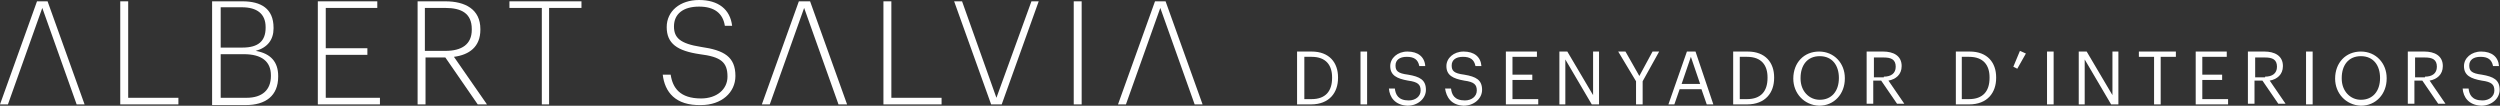 <svg width="402" height="17" viewBox="0 0 402 17" fill="none" xmlns="http://www.w3.org/2000/svg">
<rect x="0" y="0" width="402" height="17" fill="#333333" stroke="none"/>
<path d="M19.337 0.213H20.613V15.725H28.688V16.788H19.337V0.213Z" fill="white"/>
<path d="M34.319 0.213H38.994C41.969 0.213 43.987 1.381 43.987 4.463V4.569C43.987 6.375 43.031 7.65 41.119 8.181C43.562 8.606 44.731 9.988 44.731 12.219V12.325C44.731 15.406 42.712 16.894 39.525 16.894H34.106V0.213H34.319ZM38.994 7.65C41.544 7.65 42.712 6.588 42.712 4.463V4.356C42.712 2.231 41.331 1.169 38.888 1.169H35.487V7.65H38.994ZM39.631 15.725C42.181 15.725 43.562 14.45 43.562 12.219V12.113C43.562 9.881 42.075 8.713 39.206 8.713H35.487V15.725H39.631Z" fill="white"/>
<path d="M51.106 0.213H60.669V1.275H52.381V7.756H59.075V8.819H52.381V15.725H61.094V16.788H51.106V0.213Z" fill="white"/>
<path d="M67.044 0.213H71.612C74.8 0.213 77.244 1.488 77.244 4.675V4.781C77.244 7.544 75.438 8.819 72.994 9.138L78.306 16.788H76.819L71.612 9.244H68.425V16.788H67.15V0.213H67.044ZM71.612 8.181C74.269 8.181 75.862 7.119 75.862 4.781V4.675C75.862 2.125 74.162 1.275 71.612 1.275H68.319V8.181H71.612Z" fill="white"/>
<path d="M87.125 1.275H81.919V0.213H93.5V1.275H88.294V16.788H87.125V1.275Z" fill="white"/>
<path d="M106.569 12.006H107.844C108.162 14.131 109.331 15.831 112.731 15.831C115.281 15.831 116.981 14.344 116.981 12.325C116.981 9.988 115.919 9.137 112.519 8.713C108.906 8.181 107.206 7.013 107.206 4.356C107.206 1.806 109.331 0 112.412 0C115.494 0 117.406 1.488 117.725 4.144H116.556C116.237 2.125 114.856 1.062 112.412 1.062C109.862 1.062 108.375 2.231 108.375 4.25C108.375 6.056 109.331 7.013 112.731 7.544C116.45 8.075 118.256 9.137 118.256 12.219C118.256 14.875 116.025 16.894 112.731 16.894C108.587 17 106.887 14.769 106.569 12.006Z" fill="white"/>
<path d="M142.056 0.213H143.331V15.725H151.406V16.788H142.056V0.213Z" fill="white"/>
<path d="M172.656 0.213H173.931V16.788H172.656V0.213Z" fill="white"/>
<path d="M7.65 0.213H5.95L0 16.788H1.275L6.8 1.275L12.325 16.788H13.6L7.65 0.213Z" fill="white"/>
<path d="M130.262 0.213H128.456L122.506 16.788H123.781L129.306 1.275L134.831 16.788H136.212L130.262 0.213Z" fill="white"/>
<path d="M187.425 0.213H185.725L179.775 16.788H181.05L186.575 1.275L192.1 16.788H193.375L187.425 0.213Z" fill="white"/>
<path d="M159.375 16.788H161.075L167.025 0.213H165.856L160.225 15.725L154.7 0.213H153.425L159.375 16.788Z" fill="white"/>
<path d="M208.675 8.288H210.906C213.775 8.288 215.156 10.094 215.156 12.431V12.537C215.156 14.875 213.775 16.788 210.8 16.788H208.569V8.288H208.675ZM210.906 15.938C213.137 15.938 214.2 14.662 214.2 12.537V12.431C214.2 10.519 213.244 9.138 210.906 9.138H209.737V15.938H210.906Z" fill="white"/>
<path d="M218.769 8.288H219.831V16.788H218.769V8.288Z" fill="white"/>
<path d="M223.338 14.238H224.294C224.4 15.194 224.825 16.15 226.525 16.15C227.588 16.15 228.438 15.512 228.438 14.556C228.438 13.6 228.013 13.175 226.419 12.963C224.613 12.644 223.55 12.113 223.55 10.625C223.55 9.35 224.719 8.288 226.313 8.288C228.013 8.288 229.075 9.138 229.181 10.625H228.225C228.013 9.563 227.375 9.138 226.206 9.138C225.038 9.138 224.4 9.669 224.4 10.519C224.4 11.369 224.719 11.794 226.419 12.006C228.331 12.325 229.288 12.856 229.288 14.45C229.288 15.831 228.013 17 226.313 17C224.294 16.894 223.444 15.619 223.338 14.238Z" fill="white"/>
<path d="M232.369 14.238H233.325C233.431 15.194 233.856 16.15 235.556 16.15C236.619 16.15 237.469 15.512 237.469 14.556C237.469 13.6 237.044 13.175 235.45 12.963C233.644 12.644 232.581 12.113 232.581 10.625C232.581 9.35 233.75 8.288 235.344 8.288C237.044 8.288 238.106 9.138 238.213 10.625H237.256C237.044 9.563 236.406 9.138 235.238 9.138C234.069 9.138 233.431 9.669 233.431 10.519C233.431 11.369 233.75 11.794 235.45 12.006C237.363 12.325 238.319 12.856 238.319 14.45C238.319 15.831 237.044 17 235.344 17C233.325 16.894 232.581 15.619 232.369 14.238Z" fill="white"/>
<path d="M242.144 8.288H247.138V9.138H243.206V12.006H246.394V12.856H243.206V15.938H247.35V16.788H242.144V8.288Z" fill="white"/>
<path d="M250.644 8.288H252.025L256.169 15.3V8.288H257.125V16.788H255.956L251.706 9.563V16.788H250.75V8.288H250.644Z" fill="white"/>
<path d="M263.075 13.069L260.206 8.288H261.375L263.606 12.219L265.731 8.288H266.794L264.138 13.069V16.788H263.075V13.069Z" fill="white"/>
<path d="M271.256 8.288H272.638L275.506 16.788H274.444L273.594 14.344H270.087L269.237 16.788H268.281L271.256 8.288ZM270.406 13.494H273.381L271.894 9.138L270.406 13.494Z" fill="white"/>
<path d="M278.8 8.288H281.031C283.9 8.288 285.281 10.094 285.281 12.431V12.537C285.281 14.875 283.9 16.788 280.925 16.788H278.694V8.288H278.8ZM280.925 15.938C283.156 15.938 284.219 14.662 284.219 12.537V12.431C284.219 10.519 283.262 9.138 280.925 9.138H279.756V15.938H280.925Z" fill="white"/>
<path d="M288.362 12.644C288.362 10.094 290.062 8.288 292.506 8.288C294.95 8.288 296.65 10.2 296.65 12.537V12.644C296.65 15.088 294.95 17 292.506 17C290.062 16.894 288.362 14.981 288.362 12.644ZM295.694 12.537C295.694 10.519 294.631 9.031 292.612 9.031C290.594 9.031 289.531 10.519 289.531 12.537V12.644C289.531 14.662 290.912 16.044 292.612 16.044C294.525 16.044 295.694 14.662 295.694 12.537Z" fill="white"/>
<path d="M300.262 8.288H302.812C304.406 8.288 305.787 8.925 305.787 10.625C305.787 12.006 304.831 12.75 303.662 12.963L306.213 16.681H305.044L302.494 12.963H301.219V16.681H300.156V8.288H300.262ZM302.919 12.325C304.087 12.325 304.831 11.794 304.831 10.731C304.831 9.563 304.087 9.244 302.919 9.244H301.325V12.431H302.919V12.325Z" fill="white"/>
<path d="M314.5 8.288H316.731C319.6 8.288 320.981 10.094 320.981 12.431V12.537C320.981 14.875 319.6 16.788 316.625 16.788H314.5V8.288ZM316.625 15.938C318.856 15.938 319.919 14.662 319.919 12.537V12.431C319.919 10.519 318.962 9.138 316.625 9.138H315.456V15.938H316.625Z" fill="white"/>
<path d="M323.744 10.731L324.806 8.181L325.763 8.606L324.381 11.05L323.744 10.731Z" fill="white"/>
<path d="M329.162 8.288H330.225V16.788H329.162V8.288Z" fill="white"/>
<path d="M334.156 8.288H335.537L339.681 15.3V8.288H340.637V16.788H339.469L335.219 9.563V16.788H334.262V8.288H334.156Z" fill="white"/>
<path d="M346.375 9.138H343.931V8.288H349.881V9.138H347.437V16.788H346.375V9.138Z" fill="white"/>
<path d="M353.069 8.288H358.062V9.138H354.131V12.006H357.319V12.856H354.131V15.938H358.275V16.788H353.069V8.288Z" fill="white"/>
<path d="M361.569 8.288H364.119C365.713 8.288 367.094 8.925 367.094 10.625C367.094 12.006 366.137 12.75 364.969 12.963L367.519 16.681H366.35L363.8 12.963H362.525V16.681H361.463V8.288H361.569ZM364.225 12.325C365.394 12.325 366.138 11.794 366.138 10.731C366.138 9.563 365.394 9.244 364.225 9.244H362.631V12.431H364.225V12.325Z" fill="white"/>
<path d="M370.812 8.288H371.875V16.788H370.812V8.288Z" fill="white"/>
<path d="M375.487 12.644C375.487 10.094 377.187 8.288 379.631 8.288C382.075 8.288 383.775 10.2 383.775 12.537V12.644C383.775 15.088 382.075 17 379.631 17C377.187 16.894 375.487 14.981 375.487 12.644ZM382.713 12.537C382.713 10.519 381.65 9.031 379.631 9.031C377.612 9.031 376.55 10.519 376.55 12.537V12.644C376.55 14.662 377.931 16.044 379.631 16.044C381.544 16.044 382.713 14.662 382.713 12.537Z" fill="white"/>
<path d="M387.281 8.288H389.831C391.425 8.288 392.806 8.925 392.806 10.625C392.806 12.006 391.85 12.75 390.681 12.963L393.231 16.681H392.062L389.513 12.963H388.237V16.681H387.175V8.288H387.281ZM389.937 12.325C391.106 12.325 391.85 11.794 391.85 10.731C391.85 9.563 391.106 9.244 389.937 9.244H388.344V12.431H389.937V12.325Z" fill="white"/>
<path d="M395.994 14.238H396.95C397.056 15.194 397.481 16.15 399.181 16.15C400.244 16.15 401.094 15.512 401.094 14.556C401.094 13.6 400.669 13.175 399.075 12.963C397.269 12.644 396.206 12.113 396.206 10.625C396.206 9.35 397.375 8.288 398.969 8.288C400.669 8.288 401.731 9.138 401.838 10.625H400.881C400.669 9.563 400.031 9.138 398.862 9.138C397.694 9.138 397.056 9.669 397.056 10.519C397.056 11.369 397.375 11.794 399.075 12.006C400.988 12.325 401.944 12.856 401.944 14.45C401.944 15.831 400.669 17 398.969 17C396.95 16.894 396.1 15.619 395.994 14.238Z" fill="white"/>
</svg>
